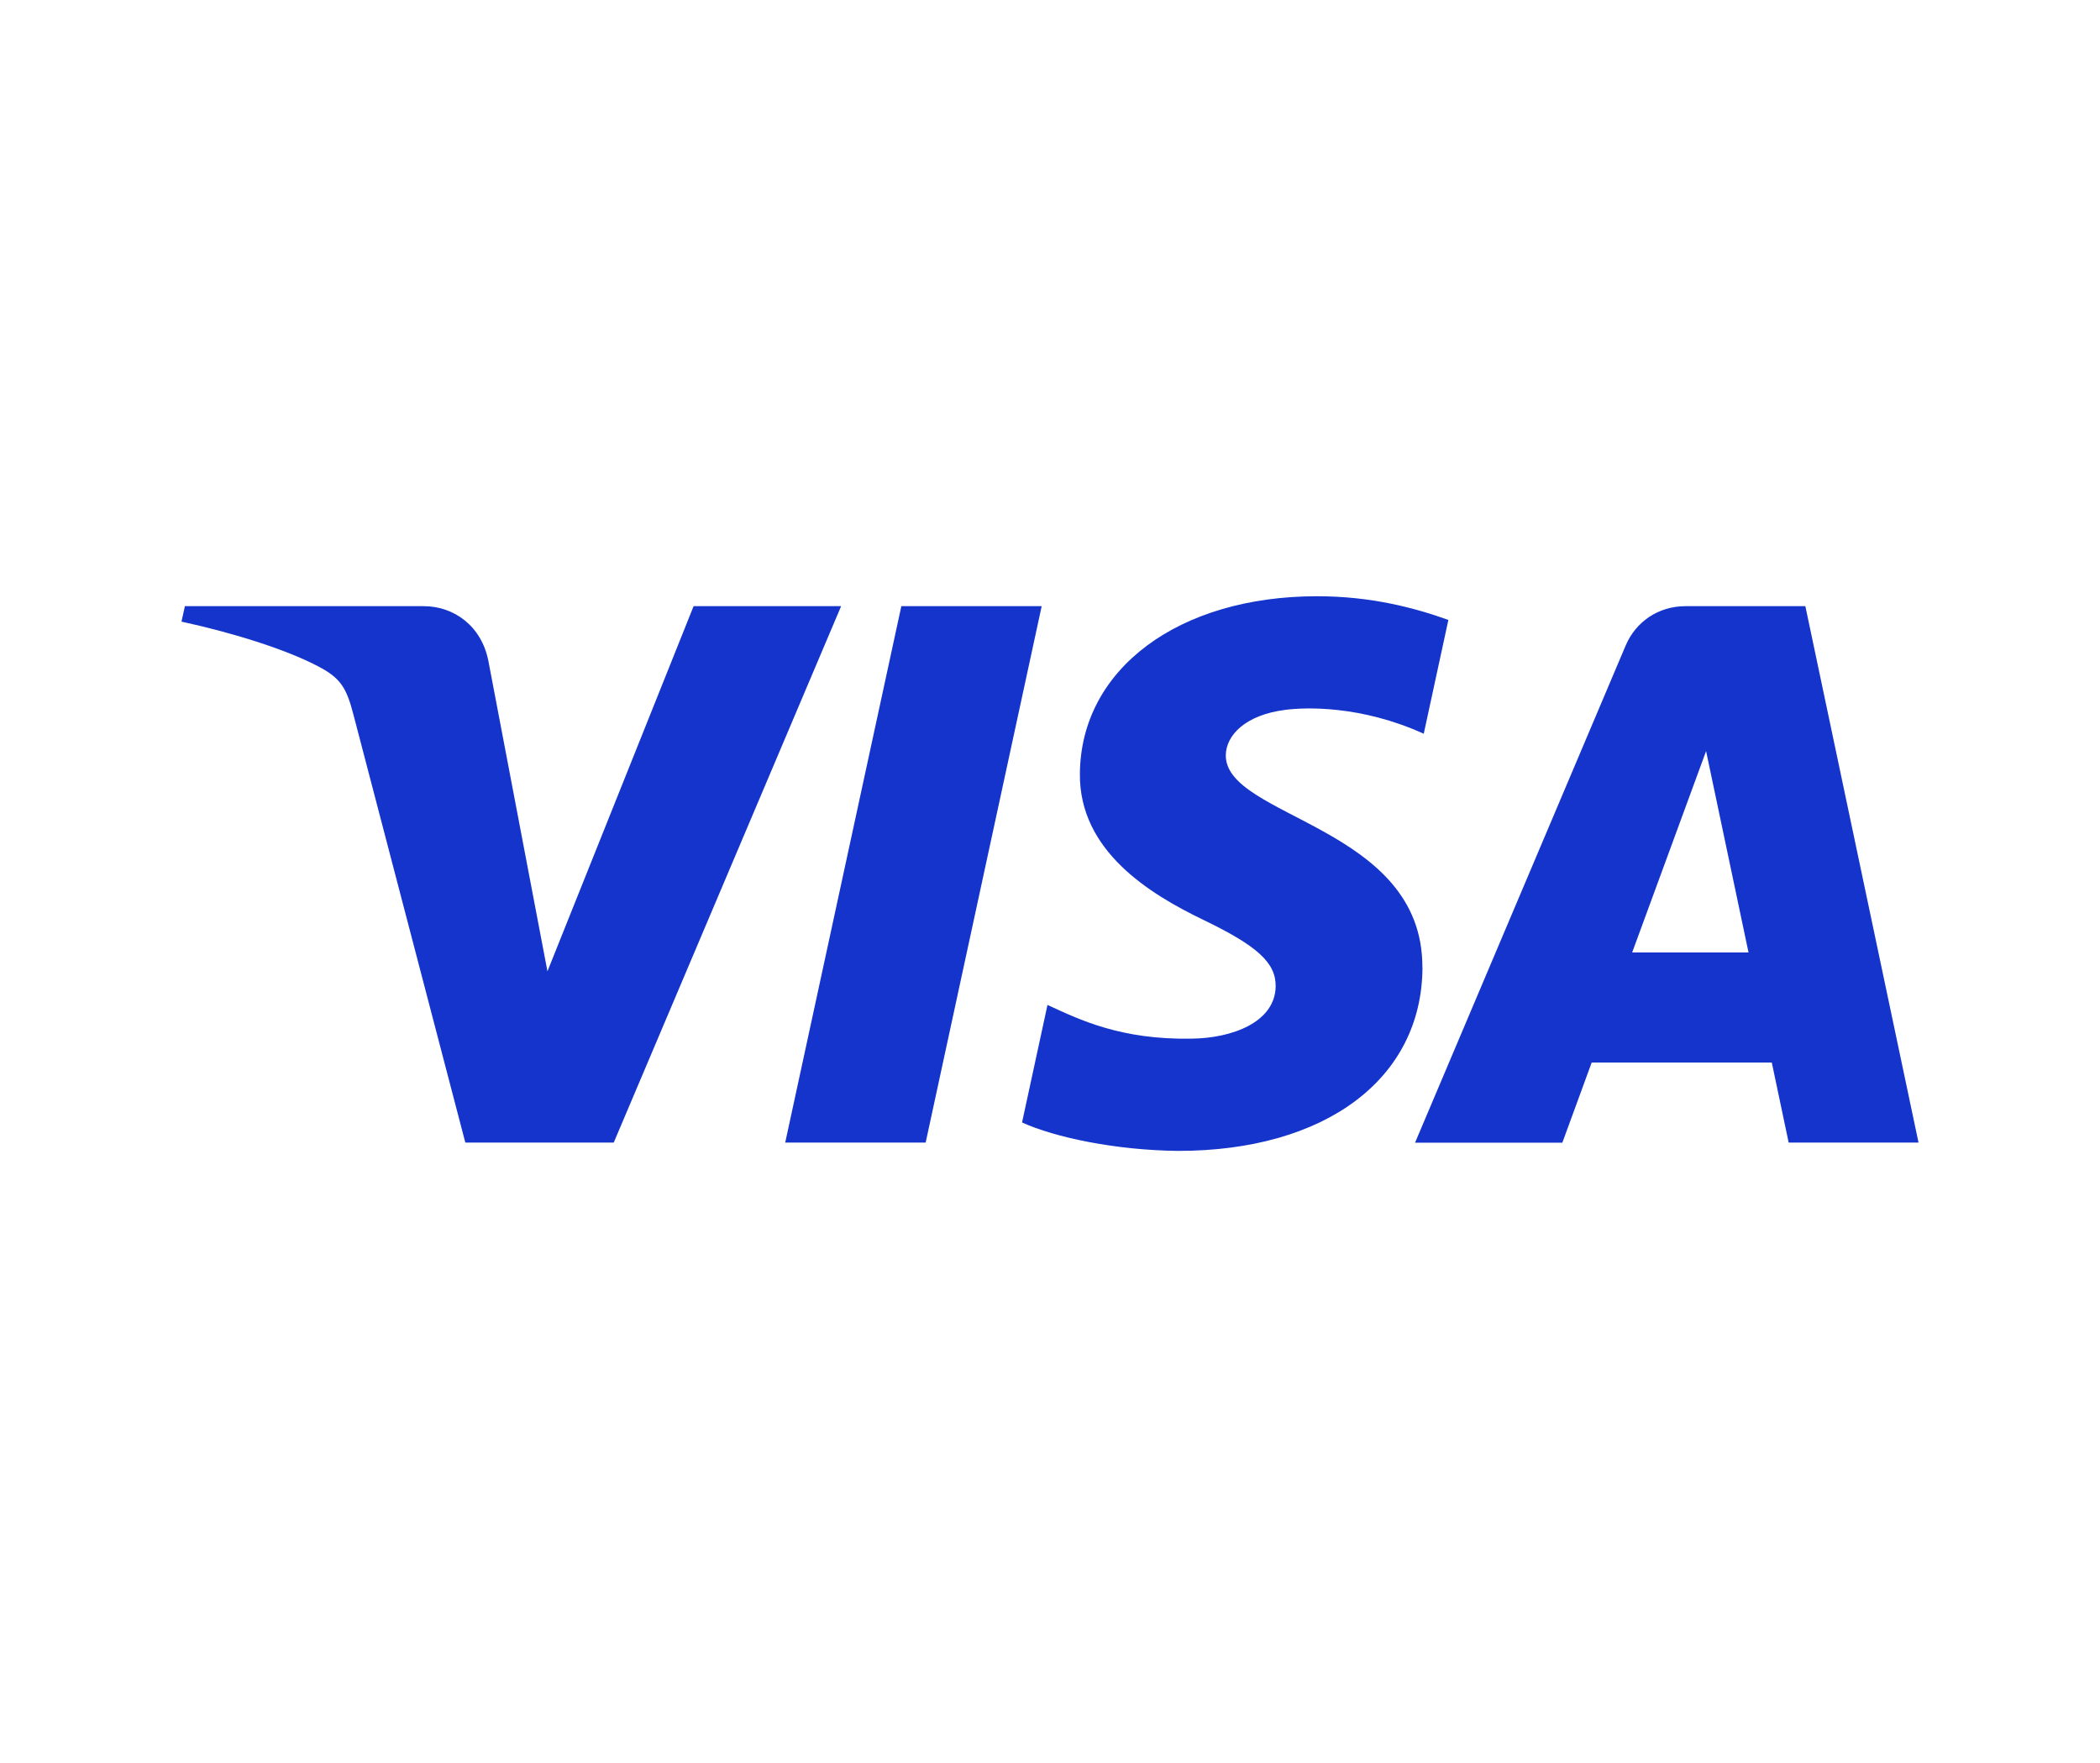 <svg width="81" height="68" viewBox="0 0 81 68" fill="none" xmlns="http://www.w3.org/2000/svg">
<path d="M32.443 23.383L23.673 44.074H17.948L13.631 27.56C13.367 26.542 13.139 26.172 12.342 25.741C11.044 25.041 8.892 24.388 7 23.979L7.132 23.383H16.342C17.517 23.383 18.573 24.153 18.837 25.493L21.116 37.468L26.753 23.383H32.443ZM54.863 37.321C54.889 31.851 47.228 31.555 47.281 29.118C47.299 28.374 48.011 27.582 49.578 27.382C50.352 27.282 52.491 27.203 54.916 28.304L55.866 23.914C54.568 23.448 52.887 23 50.801 23C45.45 23 41.684 25.815 41.653 29.845C41.622 32.821 44.342 34.483 46.397 35.475C48.504 36.489 49.213 37.138 49.204 38.047C49.186 39.435 47.519 40.049 45.961 40.066C43.241 40.114 41.657 39.344 40.403 38.765L39.422 43.299C40.685 43.874 43.021 44.37 45.442 44.396C51.127 44.396 54.85 41.615 54.867 37.316M68.997 44.074H74L69.635 23.383H65.01C63.972 23.383 63.096 23.979 62.704 24.902L54.581 44.078H60.262L61.393 40.989H68.341L68.992 44.078L68.997 44.074ZM62.955 36.742L65.806 28.974L67.443 36.742H62.955ZM40.179 23.383L35.704 44.074H30.287L34.766 23.383H40.179Z" fill="#1434CB"/>
</svg>
